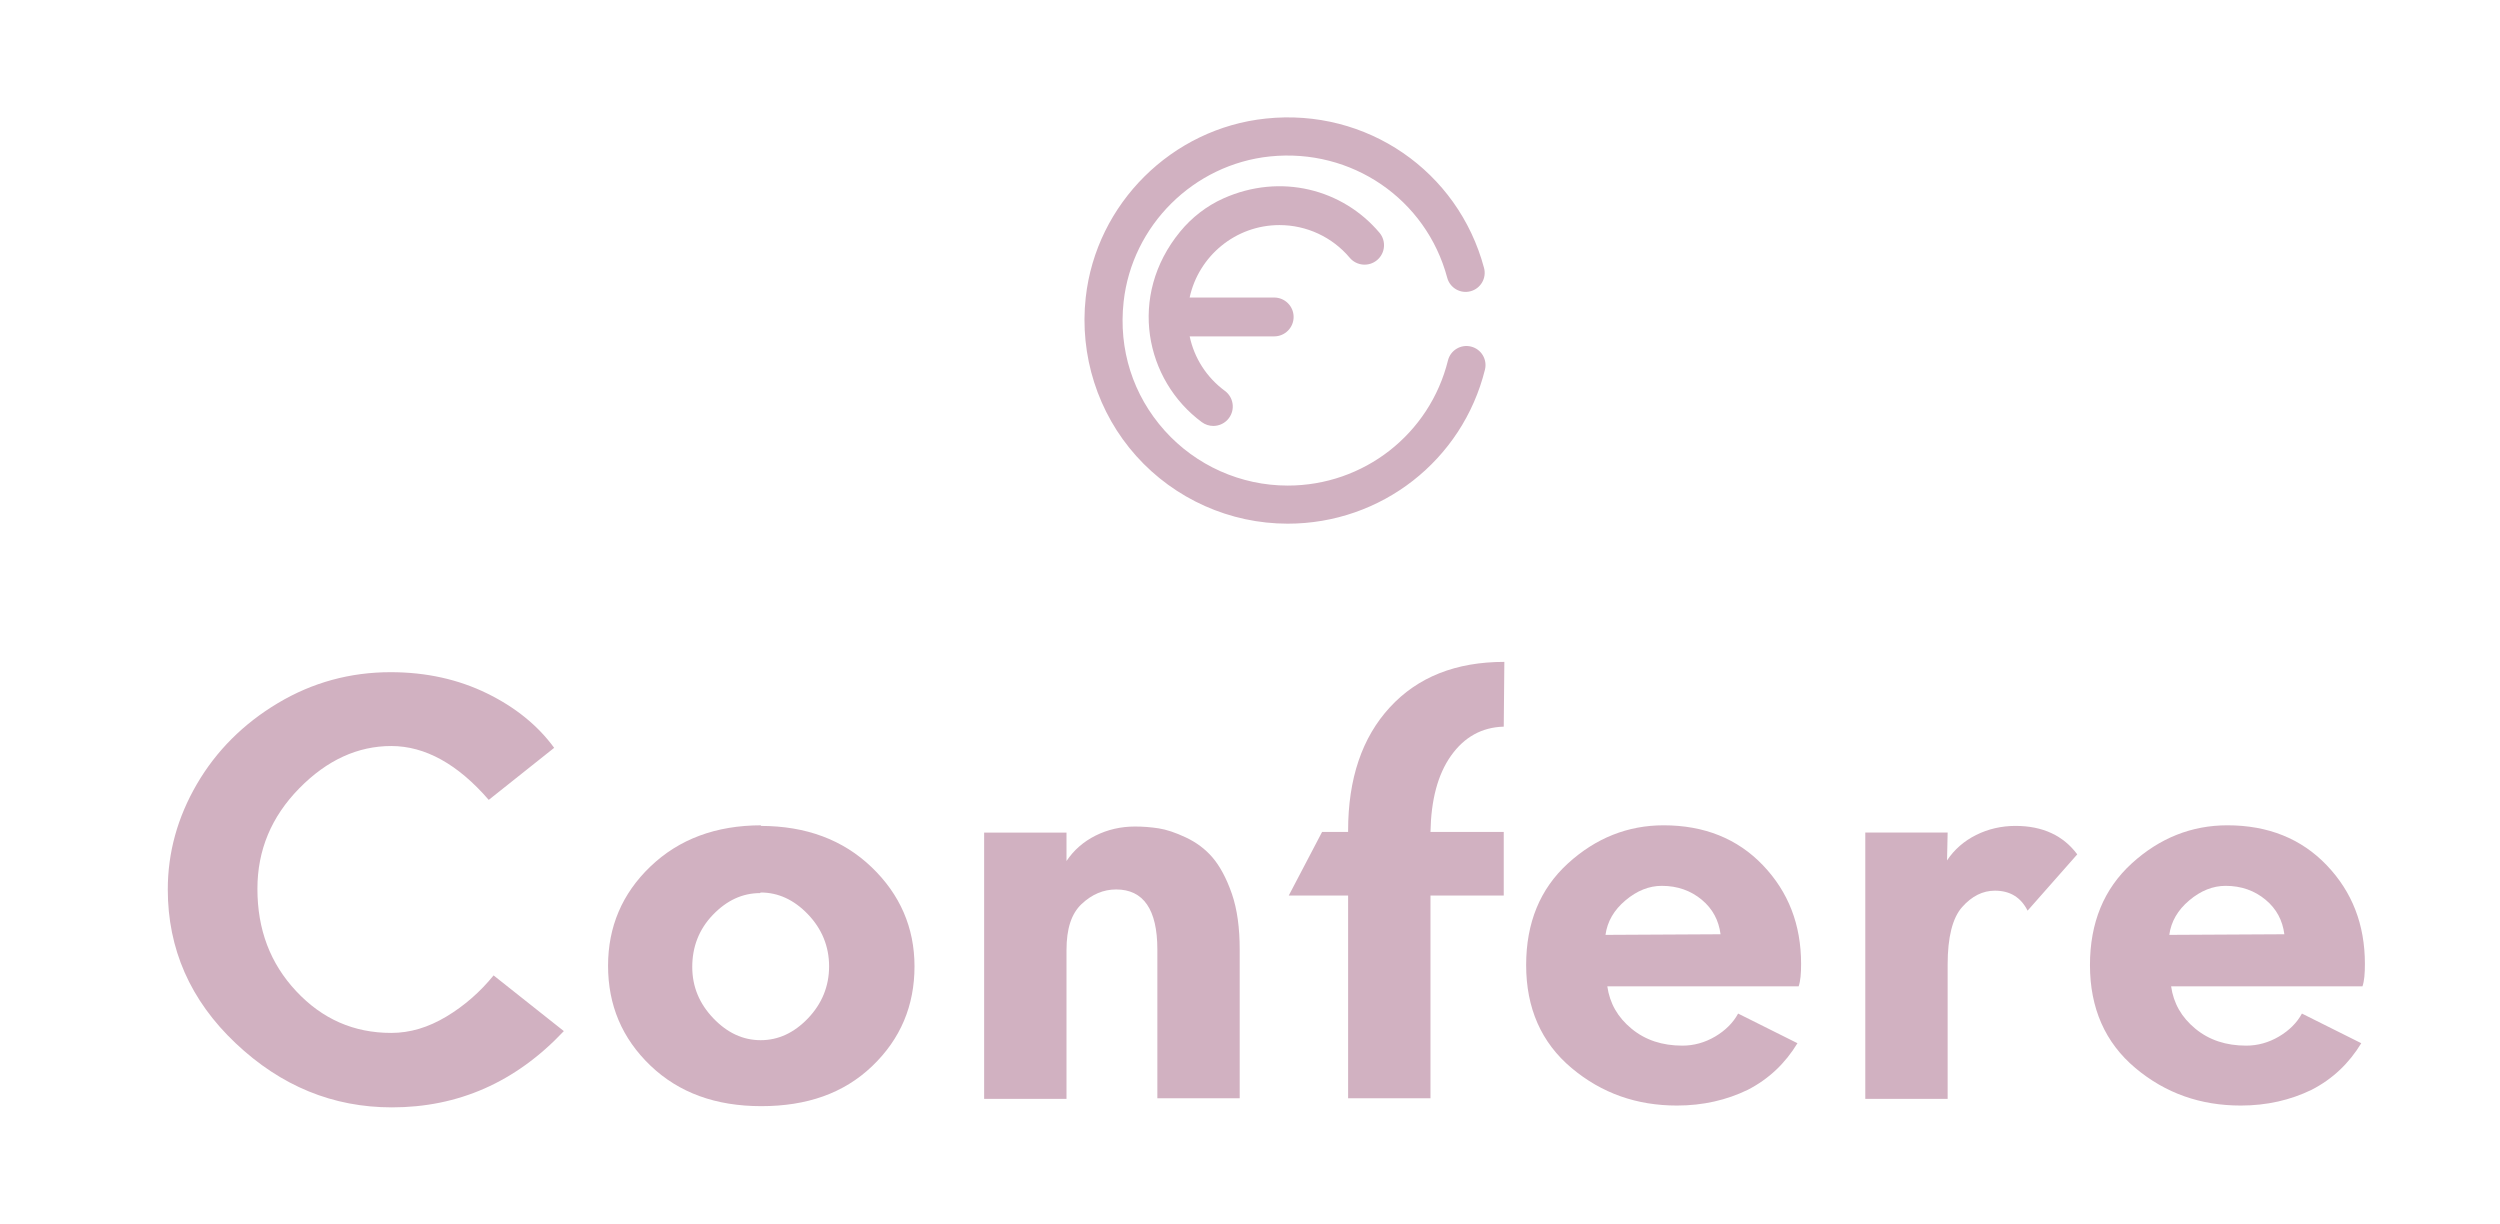 <svg width="484" height="237" viewBox="0 0 484 237" fill="none" xmlns="http://www.w3.org/2000/svg">
<path d="M247.702 43.577C252.955 43.577 257.918 45.882 261.306 49.901C262.651 51.489 265.025 51.69 266.611 50.349C268.199 49.008 268.4 46.635 267.062 45.051C259.922 36.597 247.903 33.473 236.859 38.408C233.611 39.859 230.72 42.106 228.465 44.859C218.269 57.297 221.719 73.64 232.666 81.724C233.338 82.221 234.121 82.461 234.9 82.461C236.05 82.461 237.194 81.932 237.928 80.935C239.162 79.263 238.811 76.909 237.138 75.676C233.578 73.046 231.214 69.319 230.32 65.124H246.679C248.758 65.124 250.444 63.439 250.444 61.361C250.444 59.284 248.758 57.602 246.679 57.602H230.314C232.052 49.596 239.182 43.577 247.702 43.577Z" fill="#D1B1C1"/>
<path d="M249.301 101.384C238.126 101.384 227.443 96.612 219.981 88.287C212.53 79.97 208.96 68.782 210.197 57.594C212.208 39.413 226.884 24.843 245.094 22.95C264.555 20.901 282.284 33.092 287.309 51.87C287.835 53.835 286.669 55.857 284.701 56.383C282.736 56.916 280.709 55.744 280.182 53.773C276.099 38.524 261.67 28.657 245.857 30.287C231.077 31.823 219.166 43.647 217.535 58.403C216.512 67.642 219.335 76.509 225.477 83.365C231.539 90.128 240.222 94.008 249.301 94.008C264.022 94.008 276.781 84.051 280.325 69.788C280.813 67.808 282.814 66.607 284.795 67.097C286.773 67.587 287.975 69.59 287.488 71.564C283.122 89.122 267.42 101.384 249.301 101.384Z" fill="#D1B1C1"/>
<path d="M109.16 199.622C99.779 209.582 88.644 214.387 75.865 214.387C64.489 214.387 54.409 210.284 45.616 201.966C36.82 193.645 32.483 183.684 32.483 172.201C32.483 165.052 34.361 158.257 38.109 151.813C41.861 145.365 47.14 140.093 53.822 136.109C60.503 132.125 67.773 130.135 75.631 130.135C82.546 130.135 88.76 131.541 94.273 134.233C99.779 136.927 104.118 140.443 107.286 144.781L94.62 154.858C88.644 147.946 82.309 144.43 75.748 144.43C69.3 144.43 63.319 147.125 57.927 152.631C52.529 158.14 49.836 164.585 49.836 172.084C49.836 179.935 52.295 186.499 57.339 191.888C62.381 197.278 68.478 199.972 75.748 199.972C79.382 199.972 82.9 198.917 86.415 196.81C89.933 194.7 92.983 192.005 95.559 188.84L109.16 199.622Z" fill="#D1B1C1"/>
<path d="M147.15 172.904C143.749 172.904 140.702 174.31 138.006 177.121C135.307 179.936 134.02 183.332 134.02 187.199C134.02 191.069 135.427 194.348 138.123 197.162C140.819 199.974 143.866 201.38 147.267 201.38C150.668 201.38 153.715 199.974 156.414 197.162C159.11 194.348 160.514 190.952 160.514 187.085C160.514 183.215 159.11 179.816 156.414 177.004C153.715 174.193 150.668 172.787 147.267 172.787L147.15 172.904ZM147.267 159.898C156.06 159.898 163.213 162.593 168.722 167.865C174.234 173.138 177.048 179.585 177.048 187.085C177.048 194.698 174.351 201.146 168.842 206.418C163.327 211.691 156.177 214.152 147.384 214.152C138.591 214.152 131.438 211.574 125.929 206.302C120.42 201.029 117.72 194.585 117.72 186.965C117.72 179.465 120.42 173.021 125.929 167.748C131.438 162.476 138.591 159.781 147.384 159.781L147.267 159.898Z" fill="#D1B1C1"/>
<path d="M206.476 166.693C207.883 164.586 209.76 162.943 212.102 161.771C214.448 160.599 217.027 160.015 219.723 160.015C221.25 160.015 222.773 160.132 224.297 160.365C225.82 160.599 227.577 161.187 229.572 162.125C231.566 163.06 233.324 164.349 234.73 165.992C236.137 167.631 237.426 169.975 238.485 173.021C239.538 176.069 240.005 179.699 240.005 183.803V212.629H224.063V183.803C224.063 176.069 221.363 172.199 216.088 172.199C213.626 172.199 211.401 173.138 209.403 175.014C207.412 176.887 206.476 179.816 206.476 183.919V212.746H190.53V161.187H206.476V166.693Z" fill="#D1B1C1"/>
<path d="M291.126 140.679C286.903 140.795 283.502 142.672 280.923 146.302C278.344 149.938 277.057 154.86 276.94 161.067H291.126V173.372H276.94V212.629H260.994V173.372H249.505L255.953 161.067H260.994V160.833C260.994 150.756 263.691 142.786 269.083 136.929C274.478 131.072 281.862 128.14 291.243 128.14L291.126 140.679Z" fill="#D1B1C1"/>
<path d="M333.097 180.872C332.75 178.177 331.574 175.95 329.466 174.193C327.351 172.434 324.772 171.499 321.725 171.499C319.263 171.499 316.921 172.434 314.692 174.31C312.461 176.183 311.174 178.411 310.824 180.992L333.097 180.872ZM347.988 201.965C345.642 205.831 342.478 208.876 338.373 210.987C334.27 212.98 329.7 214.035 324.655 214.035C316.921 214.035 310.119 211.691 304.255 206.769C298.392 201.848 295.462 195.169 295.462 186.848C295.462 178.644 298.158 172.083 303.551 167.161C308.943 162.239 315.163 159.779 322.076 159.779C329.933 159.779 336.381 162.36 341.306 167.515C346.23 172.671 348.692 178.995 348.692 186.615C348.692 188.491 348.576 189.897 348.221 190.949H311.174C311.645 194.231 313.166 196.926 315.862 199.153C318.558 201.38 321.842 202.435 325.714 202.435C327.939 202.435 330.05 201.848 332.045 200.679C334.036 199.504 335.559 197.981 336.498 196.225L347.988 201.965Z" fill="#D1B1C1"/>
<path d="M376.946 166.577C378.356 164.467 380.23 162.827 382.572 161.655C384.918 160.483 387.5 159.895 390.196 159.895C395.471 159.895 399.46 161.772 402.157 165.405L392.541 176.304C391.249 173.726 389.14 172.434 386.21 172.434C383.865 172.434 381.754 173.489 379.876 175.599C378.002 177.709 377.063 181.456 377.063 186.732V212.746H361.12V161.184H377.063L376.946 166.577Z" fill="#D1B1C1"/>
<path d="M442.252 180.872C441.901 178.177 440.729 175.95 438.617 174.193C436.506 172.434 433.927 171.499 430.88 171.499C428.414 171.499 426.072 172.434 423.844 174.31C421.616 176.183 420.326 178.411 419.975 180.992L442.252 180.872ZM457.142 201.965C454.794 205.831 451.633 208.876 447.527 210.987C443.422 212.98 438.851 214.035 433.81 214.035C426.072 214.035 419.27 211.691 413.407 206.769C407.547 201.848 404.617 195.169 404.617 186.848C404.617 178.644 407.313 172.083 412.705 167.161C418.098 162.239 424.315 159.779 431.227 159.779C439.085 159.779 445.536 162.36 450.457 167.515C455.382 172.671 457.844 178.995 457.844 186.615C457.844 188.491 457.73 189.897 457.376 190.949H420.326C420.797 194.231 422.317 196.926 425.017 199.153C427.713 201.38 430.997 202.435 434.869 202.435C437.094 202.435 439.205 201.848 441.196 200.679C443.188 199.504 444.714 197.981 445.653 196.225L457.142 201.965Z" fill="#D1B1C1"/>
</svg>
